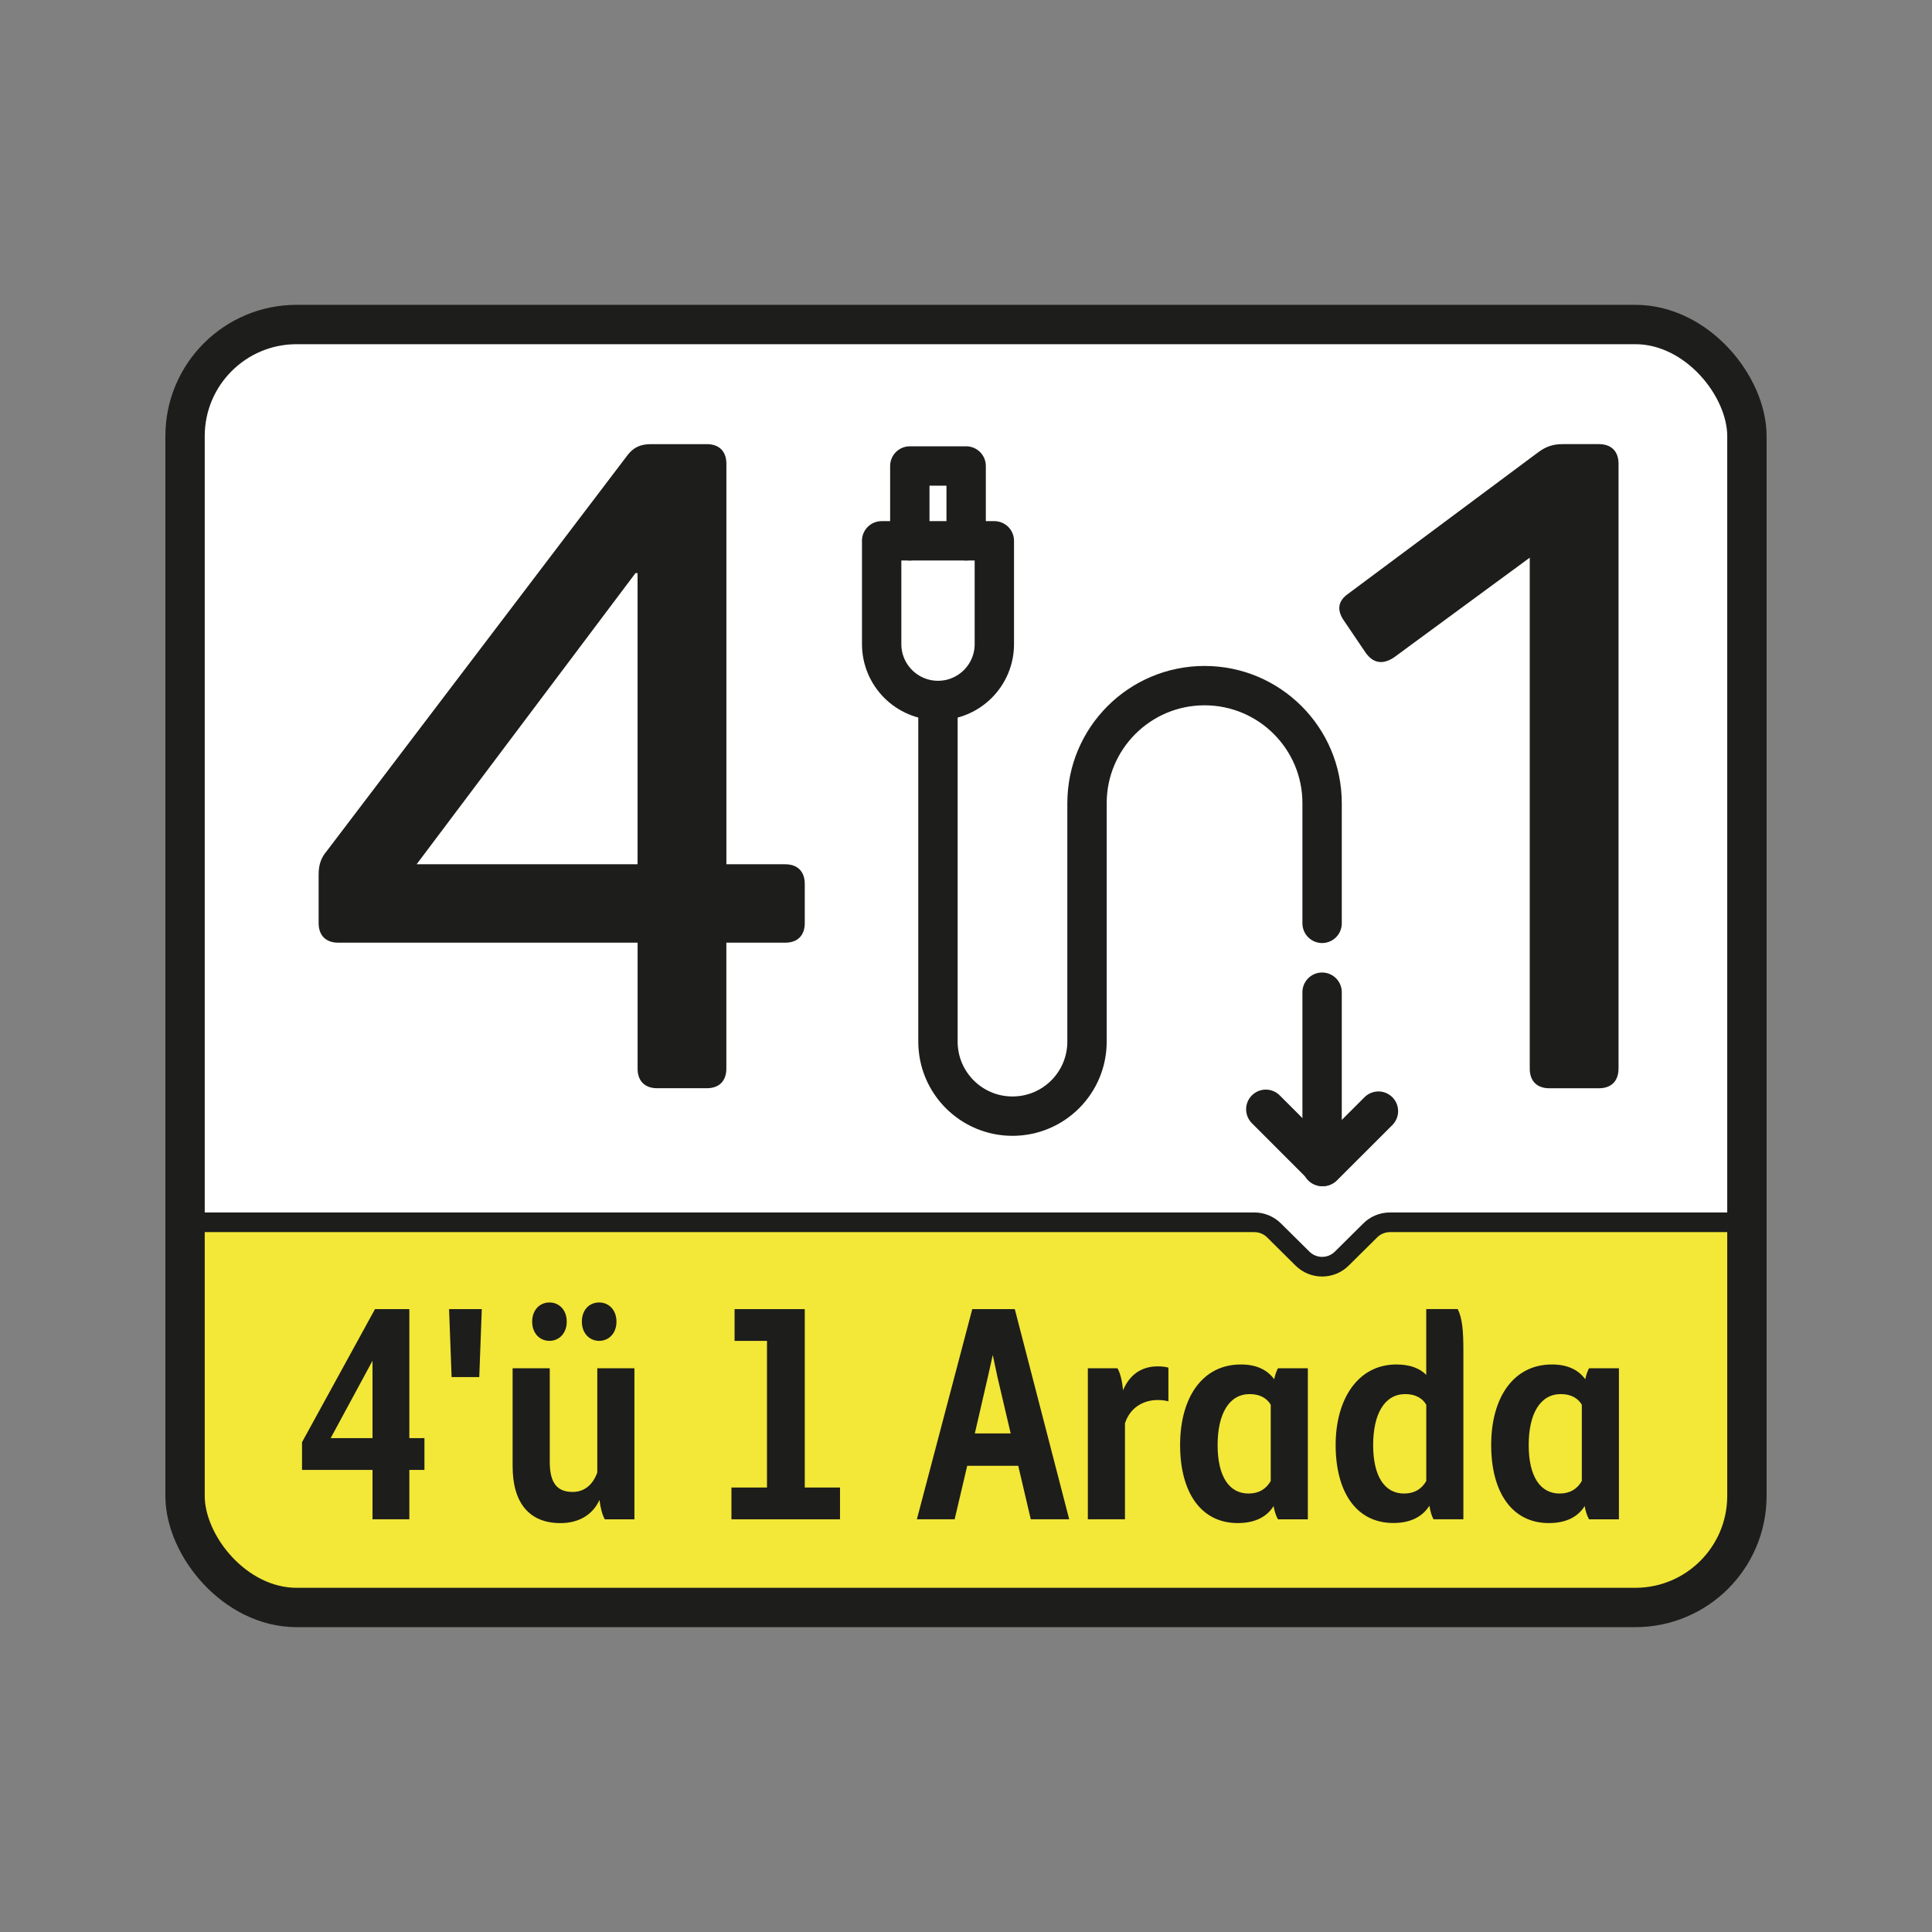 <?xml version="1.0" encoding="UTF-8"?>
<svg id="katman_1" data-name="katman 1" xmlns="http://www.w3.org/2000/svg" viewBox="0 0 512 512">
  <rect x="0" y="0" width="512" height="512" fill="#808080" stroke="none"/>
  <defs>
    <style>
      .cls-1 {
        fill: #1d1d1b;
      }

      .cls-2 {
        fill: #fff;
      }

      .cls-3 {
        fill: #f3e738;
      }

      .cls-4 {
        stroke-width: 10.43px;
      }

      .cls-4, .cls-5 {
        fill: none;
        stroke: #1d1d1b;
        stroke-linecap: round;
        stroke-linejoin: round;
      }

      .cls-5 {
        stroke-width: 5.21px;
      }
    </style>
  </defs>
  <path class="cls-2" d="M78.61,86h354.78c16.32,0,29.57,13.25,29.57,29.57v224.18H49.04V115.57c0-16.32,13.25-29.57,29.57-29.57Z"/>
  <path class="cls-3" d="M462.96,323.92h-94.62c-1.95,0-3.82.77-5.2,2.14l-7.56,7.49c-2.88,2.85-7.52,2.85-10.4,0l-7.56-7.49c-1.38-1.37-3.25-2.14-5.2-2.14H49.04v72.51c0,16.33,13.24,29.57,29.57,29.57h354.78c16.33,0,29.57-13.24,29.57-29.57v-72.51Z"/>
  <path class="cls-5" d="M462.96,323.92h-94.62c-1.95,0-3.82.77-5.2,2.14l-7.56,7.49c-2.88,2.85-7.52,2.85-10.4,0l-7.56-7.49c-1.38-1.37-3.25-2.14-5.2-2.14H49.04"/>
  <path class="cls-1" d="M428.92,283.21c0,3.28-1.91,5.19-5.19,5.19h-13.14c-3.28,0-5.19-1.91-5.19-5.19v-135.42l-36.11,26.53c-3.01,1.91-5.48,1.36-7.39-1.36l-5.74-8.48c-1.91-2.74-1.64-5.19,1.1-7.11l50.34-37.48c2.19-1.64,4.1-2.19,6.56-2.19h9.58c3.28,0,5.19,1.91,5.19,5.19v160.32Z"/>
  <path class="cls-1" d="M208.08,229.04c3.28,0,5.19,1.91,5.19,5.19v10.4c0,3.28-1.91,5.19-5.19,5.19h-15.59v33.38c0,3.28-1.91,5.19-5.2,5.19h-13.13c-3.28,0-5.19-1.91-5.19-5.19v-33.38h-79.33c-3.29,0-5.2-1.91-5.2-5.19v-12.86c0-2.45.55-4.37,2.19-6.28l79.61-104.79c1.64-2.18,3.55-3,6.29-3h14.77c3.29,0,5.2,1.91,5.2,5.19v106.15h15.59ZM168.41,151.88l-58,77.16h58.55v-77.16h-.55Z"/>
  <path class="cls-4" d="M248.57,187.92v88.12c0,10.91,8.84,19.75,19.75,19.75h0c10.91,0,19.75-8.84,19.75-19.75v-16.24s0-46.95,0-46.95c0-17.2,13.95-31.15,31.15-31.15h0c17.2,0,31.15,13.95,31.15,31.15v31.85"/>
  <line class="cls-4" x1="350.37" y1="262.94" x2="350.37" y2="309.14"/>
  <polyline class="cls-4" points="365.3 294.46 350.61 309.14 335.45 293.97"/>
  <path class="cls-4" d="M233.64,143.32h29.87v27.38c0,8.24-6.69,14.93-14.93,14.93h0c-8.24,0-14.93-6.69-14.93-14.93v-27.38h0Z"/>
  <polyline class="cls-4" points="241.11 143.32 241.11 123.49 256.04 123.49 256.04 143.32"/>
  <g>
    <path class="cls-1" d="M98.72,389.54h-18.68v-7.34l19.34-35.27h9.1v34.19h4v8.42h-4v13.09h-9.76v-13.09ZM98.72,381.12v-20.51l-11.09,20.51h11.09Z"/>
    <path class="cls-1" d="M127.68,346.93l-.67,18.01h-7.33l-.67-18.01h8.68Z"/>
    <path class="cls-1" d="M135.85,388.54v-25.94h9.84v24.77c0,5.84,2.09,8.01,6.09,8.01,3.25,0,5.42-2.09,6.51-5.17v-27.6h9.84v40.03h-7.84c-.66-1.16-1.17-3-1.42-5.16-1.59,3.59-5.09,6.16-10.34,6.16-8.18,0-12.68-5.25-12.68-15.08ZM145.61,345.17c2.59,0,4.58,2.01,4.58,5.08s-2,5.09-4.58,5.09-4.58-2.01-4.58-5.09,2-5.08,4.58-5.08ZM158.79,345.17c2.58,0,4.58,2.01,4.58,5.08s-2.01,5.09-4.58,5.09-4.59-2.01-4.59-5.09,1.93-5.08,4.59-5.08Z"/>
    <path class="cls-1" d="M193.84,394.21h9.42v-38.86h-8.59v-8.42h18.6v47.28h9.34v8.42h-28.77v-8.42Z"/>
    <path class="cls-1" d="M257.66,346.93h11.27l14.42,55.7h-10.18l-3.33-14.18h-13.52l-3.33,14.18h-10.01l14.68-55.7ZM263.09,359.1c-.42,1.83-.84,3.76-1.25,5.59l-3.5,15.18h9.5l-3.5-14.93-1.24-5.84Z"/>
    <path class="cls-1" d="M288.29,362.6h7.84c.75,1.25,1.25,3.34,1.5,5.84,1.67-4.08,4.84-6.34,9.18-6.34,1.33,0,2.25.16,2.83.34v8.92c-.66-.16-1.5-.34-2.83-.34-3.84,0-7.34,2.01-8.68,6.17v25.43h-9.84v-40.03Z"/>
    <path class="cls-1" d="M328.84,361.6c4.25,0,7.08,1.5,8.83,3.92.25-1.17.59-2.17,1.01-2.92h7.91v40.03h-7.91c-.5-.84-.92-2.08-1.17-3.5-1.67,2.67-4.66,4.5-9.5,4.5-9.76,0-15.27-8.17-15.27-20.68s5.84-21.35,16.1-21.35ZM330.84,395.8c2.83,0,4.76-1.25,5.92-3.34v-20.18c-.92-1.59-2.67-2.83-5.58-2.83-5.42,0-8.5,5.16-8.5,13.51s3.09,12.84,8.17,12.84Z"/>
    <path class="cls-1" d="M353.96,382.95c0-12.09,5.84-21.35,16.1-21.35,3.59,0,6.16,1,7.91,2.75v-17.43h8.34c1.25,2.51,1.5,5.92,1.5,11.09v44.61h-7.91c-.5-.84-.84-2.08-1.09-3.59-1.75,2.75-4.75,4.58-9.58,4.58-9.76,0-15.27-8.17-15.27-20.68ZM372.06,395.8c2.83,0,4.76-1.25,5.92-3.34v-20.18c-.92-1.59-2.67-2.83-5.58-2.83-5.42,0-8.5,5.16-8.5,13.51s3.09,12.84,8.17,12.84Z"/>
    <path class="cls-1" d="M411.28,361.6c4.25,0,7.08,1.5,8.83,3.92.25-1.17.59-2.17,1.01-2.92h7.91v40.03h-7.91c-.5-.84-.92-2.08-1.17-3.5-1.67,2.67-4.66,4.5-9.5,4.5-9.76,0-15.27-8.17-15.27-20.68s5.84-21.35,16.1-21.35ZM413.28,395.8c2.83,0,4.76-1.25,5.92-3.34v-20.18c-.92-1.59-2.67-2.83-5.58-2.83-5.42,0-8.5,5.16-8.5,13.51s3.09,12.84,8.17,12.84Z"/>
  </g>
  <rect class="cls-4" x="49.04" y="86" width="413.91" height="340" rx="29.57" ry="29.57"/>
</svg>
